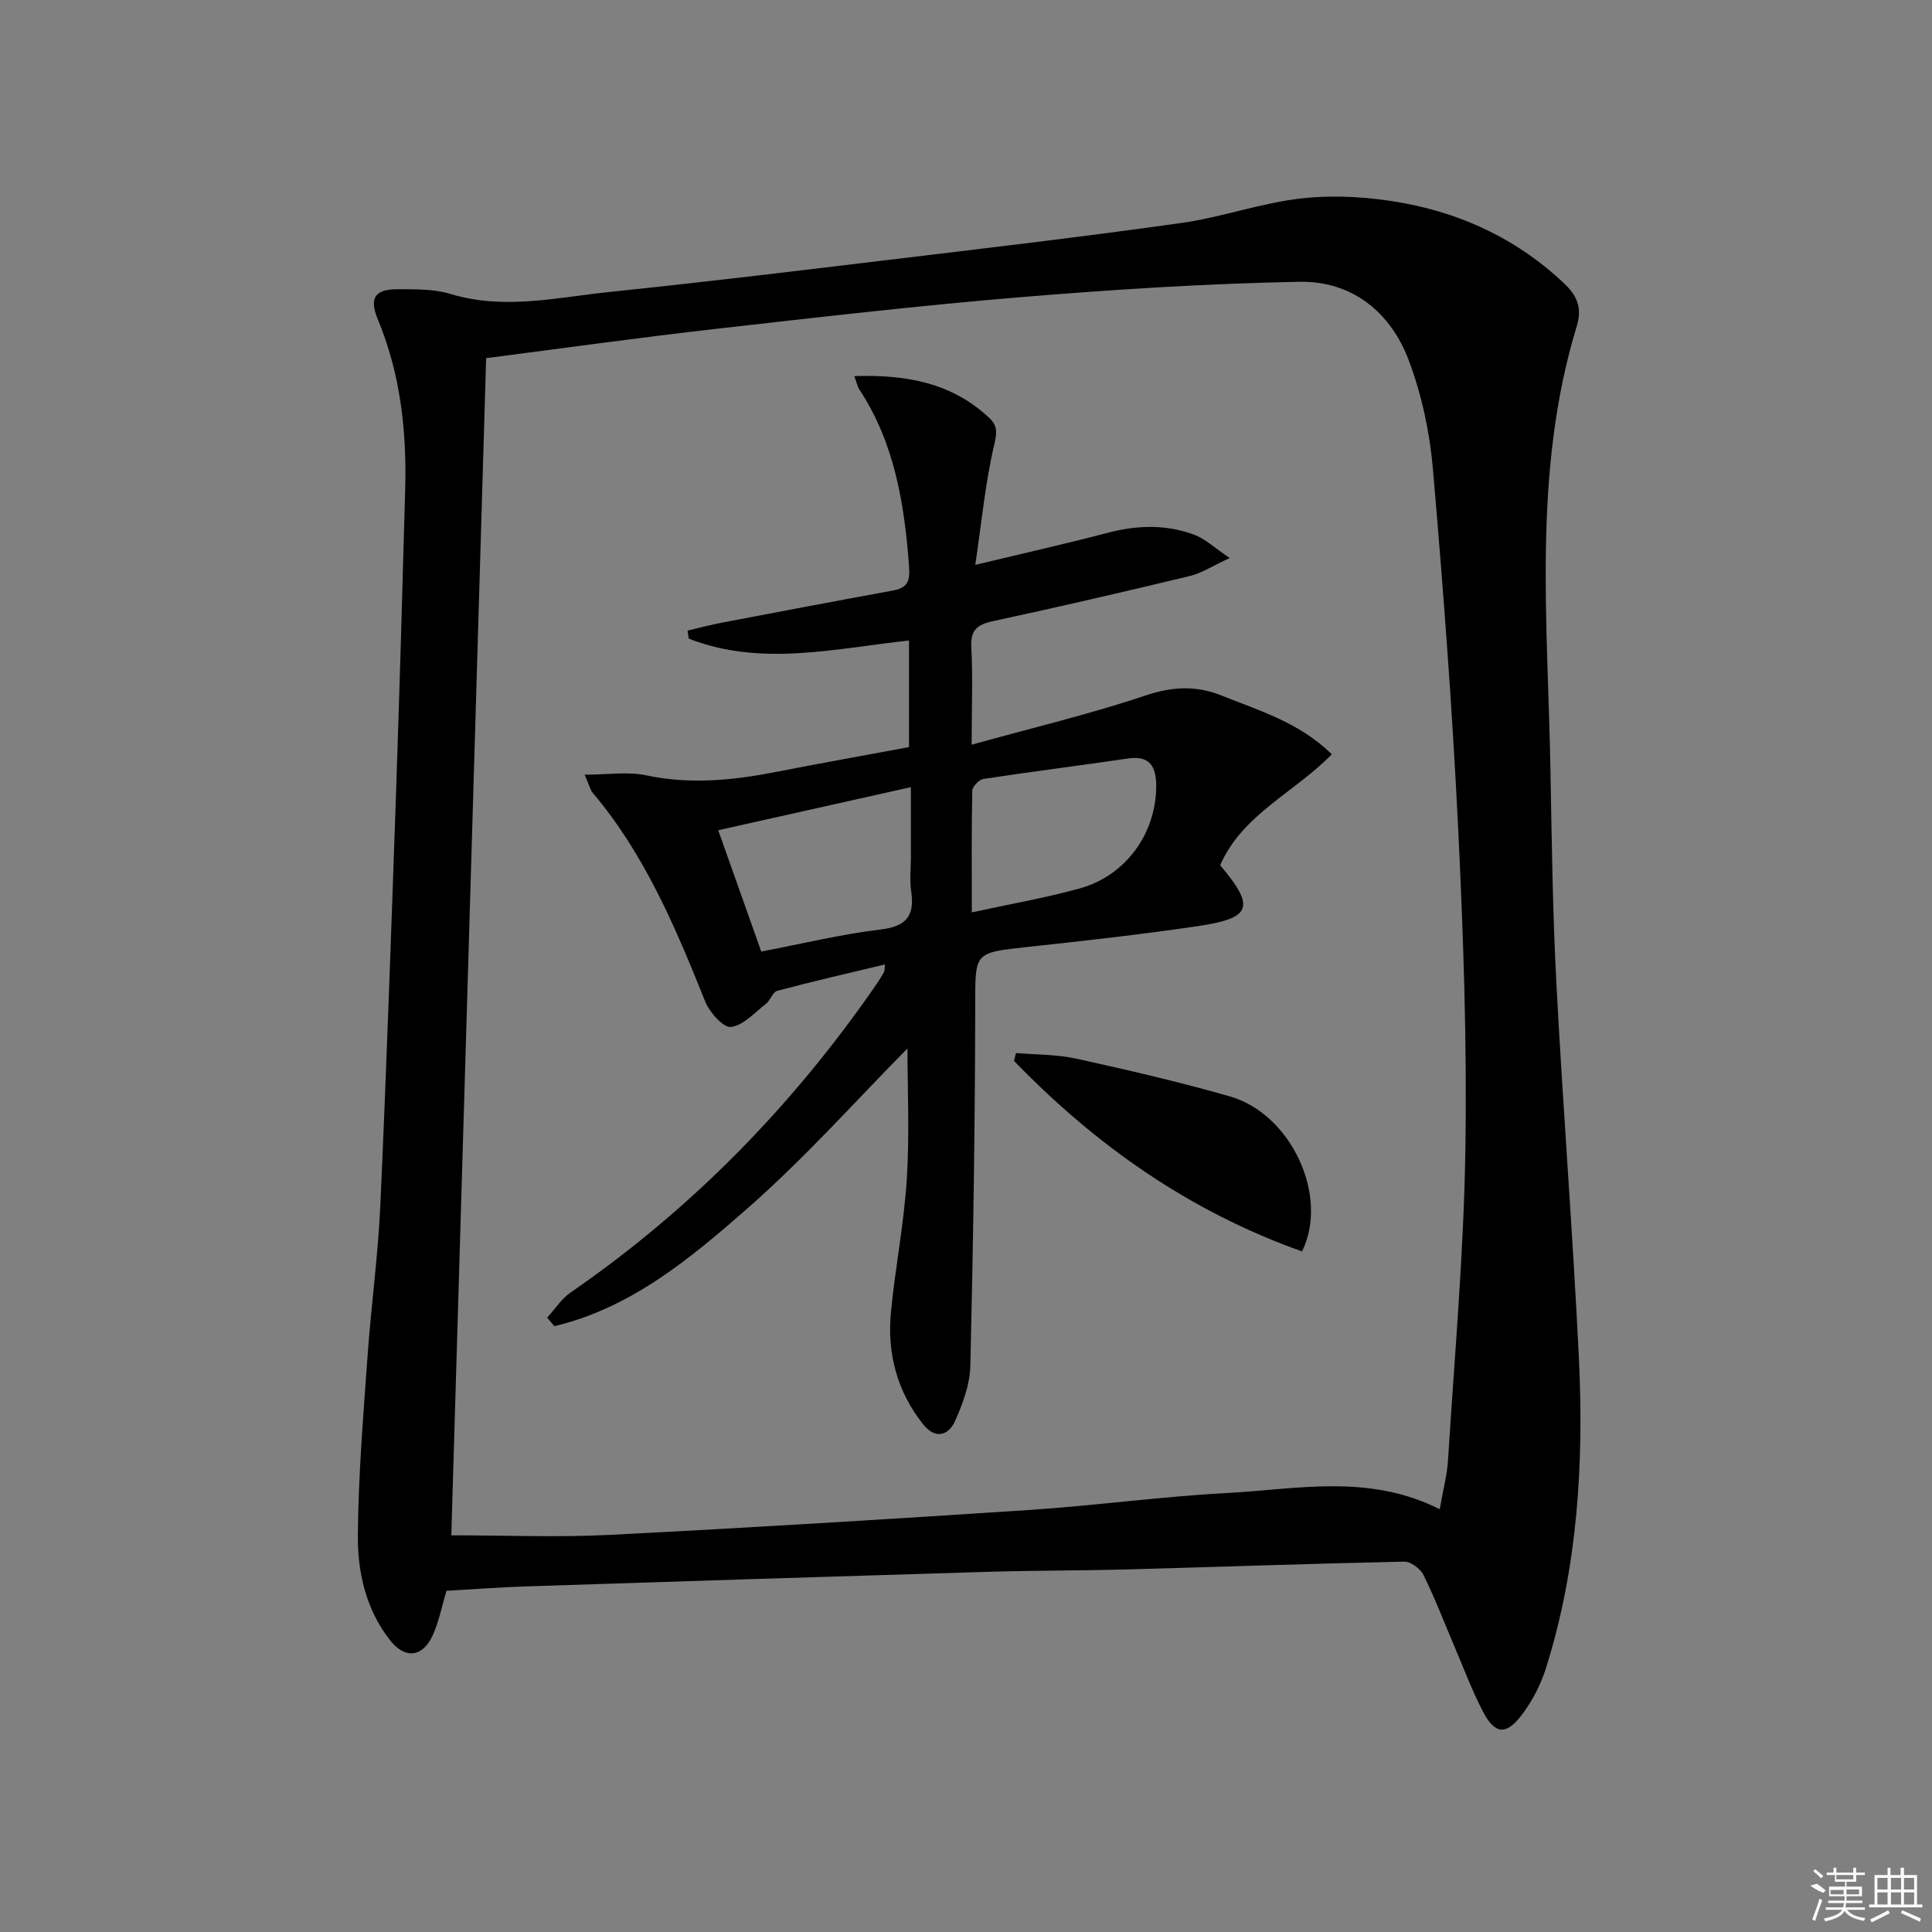 <svg enable-background="new 0 0 400 400" viewBox="0 0 400 400" xmlns="http://www.w3.org/2000/svg"><rect x="0" y="0" width="400" height="400" fill="#808080" stroke="none"/><path d="m92.44 329.36c-.98 3.24-1.56 6.4-2.86 9.23-2.12 4.6-5.76 4.94-8.87.95-4.92-6.31-6.67-13.92-6.62-21.54.09-12.43 1.13-24.86 2.01-37.27.74-10.44 2.18-20.84 2.65-31.29 1.27-28.25 2.25-56.51 3.23-84.78.73-21.11 1.33-42.23 1.91-63.34.33-12.07-.97-23.89-5.66-35.18-1.85-4.46-.63-6.28 4.17-6.26 3.64.02 7.46-.06 10.87.98 11.14 3.39 22.1.7 33.08-.43 18.99-1.96 37.96-4.26 56.92-6.54 20.44-2.46 40.9-4.85 61.28-7.72 8.49-1.19 16.75-4.24 25.26-5.13 6.93-.72 14.2-.23 21.07 1.06 12.43 2.35 23.6 7.72 32.95 16.57 2.75 2.6 3.75 5.13 2.63 8.82-9.19 30.09-6.02 60.93-5.46 91.61.27 14.81.45 29.63 1.23 44.42 1.36 25.89 3.41 51.75 4.66 77.64 1.05 21.68-.23 43.24-6.79 64.14-1.07 3.42-2.81 6.8-4.96 9.66-3.27 4.37-5.63 4.16-8.1-.58-2.3-4.4-4.03-9.1-5.99-13.68-2.09-4.88-3.98-9.86-6.33-14.61-.64-1.3-2.63-2.8-3.97-2.77-19.13.4-38.25 1.09-57.37 1.61-9.66.26-19.32.21-28.98.5-31.76.95-63.52 1.97-95.28 3.01-5.48.17-10.94.59-16.68.92zm205.64-16.89c.71-4.06 1.53-7.1 1.72-10.19 1.34-21.41 3.26-42.81 3.59-64.24.35-22.27-.42-44.58-1.51-66.84-1.21-24.73-3.08-49.44-5.21-74.11-.65-7.51-2.28-15.17-4.9-22.23-3.75-10.16-11.77-16.73-22.76-16.52-19.27.37-38.55 1.6-57.77 3.19-21.19 1.76-42.33 4.21-63.46 6.61-15.65 1.78-31.26 3.97-47.13 6.01-2.42 81.83-4.83 163.25-7.21 243.72 11.22 0 22.03.46 32.78-.09 28.9-1.47 57.79-3.24 86.66-5.14 13.75-.91 27.45-2.79 41.2-3.53 14.49-.77 29.24-4.07 44 3.36z"/><path d="m201.17 154.18c12.75-3.54 24.51-6.33 35.92-10.16 5.58-1.87 10.47-2.16 15.84-.01 7.82 3.14 16 5.52 22.81 12.15-7.68 7.92-18.53 12.44-23.12 22.98 7.48 8.83 6.37 10.98-4.8 12.63-11.66 1.72-23.38 3.02-35.1 4.29-11.2 1.22-10.79 1.11-10.81 12.32-.04 24.8-.43 49.6-1.01 74.4-.09 3.83-1.55 7.79-3.13 11.36-1.4 3.15-4.17 3.87-6.64.75-5.41-6.8-7.49-14.71-6.67-23.23.89-9.24 2.72-18.41 3.29-27.66.58-9.39.13-18.85.13-26.93-10.48 10.59-21.13 22.59-33.1 33.09-11.82 10.37-24.15 20.66-40.01 24.41-.49-.59-.99-1.18-1.48-1.77 1.6-1.75 2.94-3.89 4.85-5.2 25.11-17.32 46.04-38.76 63.32-63.82.56-.82 1.08-1.67 1.57-2.54.14-.26.09-.63.2-1.57-7.58 1.82-14.98 3.52-22.31 5.47-.94.25-1.4 1.95-2.32 2.67-2.33 1.82-4.67 4.48-7.25 4.81-1.57.2-4.42-2.99-5.32-5.21-6.15-15.32-12.5-30.48-23.32-43.27-.49-.58-.66-1.44-1.67-3.75 4.85 0 8.95-.67 12.74.13 9.19 1.96 18.14 1.02 27.16-.75 8.95-1.76 17.93-3.35 27.26-5.09 0-7.31 0-14.51 0-22.07-15.42 1.67-30.66 5.46-45.6-.39-.08-.55-.17-1.11-.25-1.66 2.39-.56 4.77-1.2 7.19-1.66 11.73-2.24 23.46-4.47 35.21-6.61 3.05-.56 3.71-1.77 3.46-5.08-.97-12.91-2.98-25.42-10.25-36.51-.43-.66-.59-1.49-1.09-2.83 10.68-.34 20.13 1.33 27.92 8.63 1.71 1.61 1.66 2.95 1.07 5.49-1.84 7.83-2.6 15.91-3.94 24.96 10.12-2.43 18.77-4.37 27.34-6.62 6.14-1.61 12.19-1.82 18.11.43 2.16.82 3.97 2.57 7.23 4.77-3.65 1.68-5.84 3.15-8.23 3.72-13.55 3.26-27.12 6.41-40.74 9.34-3.33.72-4.74 1.85-4.53 5.5.33 6.1.07 12.25.07 20.09zm-43.56 42.83c8.44-1.61 16.49-3.58 24.67-4.56 5.4-.64 7.13-2.84 6.37-7.95-.34-2.28-.06-4.65-.06-6.98 0-4.71 0-9.41 0-14.55-13.84 3.1-26.67 5.97-39.89 8.92 3.08 8.69 5.94 16.75 8.91 25.12zm43.59-8.11c7.93-1.73 15.2-2.99 22.28-4.94 9.54-2.62 15.85-11.29 15.9-21.14.02-3.73-1.05-6.48-5.78-5.79-9.99 1.47-20 2.72-29.98 4.24-.91.14-2.3 1.58-2.32 2.44-.17 7.93-.1 15.87-.1 25.19z"/><path d="m269.57 259.09c-23.33-8.29-42.74-21.99-59.63-39.44.14-.54.27-1.09.41-1.63 4.17.36 8.43.27 12.48 1.16 10.67 2.36 21.34 4.81 31.84 7.83 12.66 3.65 20.56 20.63 14.9 32.08z"/><g fill="#fafafa"><path d="m374.8 390.4 1.4-.4c.7.5 1.3 1 1.8 1.4l-.5.5c-1.5-.6-2.1-1.1-2.7-1.5zm1 7.3-.6-.3c.5-1.4 1.1-2.8 1.5-4.3.2.1.4.2.6.3-.5 1.3-1 2.8-1.5 4.3zm-.4-10.3.4-.4c.4.3 1 .8 1.7 1.4l-.5.5c-.4-.5-1-1-1.6-1.5zm2.5.3h1.7v-1h.6v1h3.5v-1h.6v1h1.8v.5h-1.8v1.4h-2v1h3.2v2h-3.2v.9h3.3v.5h-3.4c0 .3-.1.6-.1.9h4v.5h-3.7c.7.9 1.9 1.5 3.8 1.7-.1.2-.2.4-.3.6-2.1-.4-3.5-1.1-4-2.1-.4 1-1.8 1.7-4 2.2-.1-.2-.2-.4-.3-.6 2.1-.4 3.4-1 3.8-1.8h-3.4v-.5h3.6c.1-.3.1-.6.2-.9h-3.3v-.5h3.4c0-.3 0-.6 0-.9h-3.2v-2h3.3v-1h-2.1v-1.4h-1.7v-.5zm1.1 3.5v1h2.7c0-.3 0-.4 0-.4 0-.1 0-.2 0-.2 0-.1 0-.2 0-.3h-2.7zm1.2-3v.9h3.5v-.9zm4.7 3h-2.6v.6.4h2.6z"/><path d="m393.6 386.7h.6v1.5h2.7v6.1h1.1v.6h-11v-.6h1.1v-6.1h2.7v-1.5h.6v1.5h2.1v-1.5zm-2.7 8.8.4.6c-1.2.6-2.5 1.3-3.8 1.9-.1-.2-.2-.4-.3-.6 1.2-.6 2.5-1.2 3.7-1.9zm-2.2-6.7v2.4h2.1v-2.4zm0 3v2.5h2.1v-2.5zm2.8-3v2.4h2.1v-2.4zm0 3v2.5h2.1v-2.5zm6 6.1c-1.4-.7-2.7-1.3-3.9-1.8l.2-.6c1.5.6 2.7 1.2 3.9 1.7zm-1.2-9.1h-2.1v2.4h2.1zm-2.1 3v2.5h2.1v-2.5z"/></g></svg>